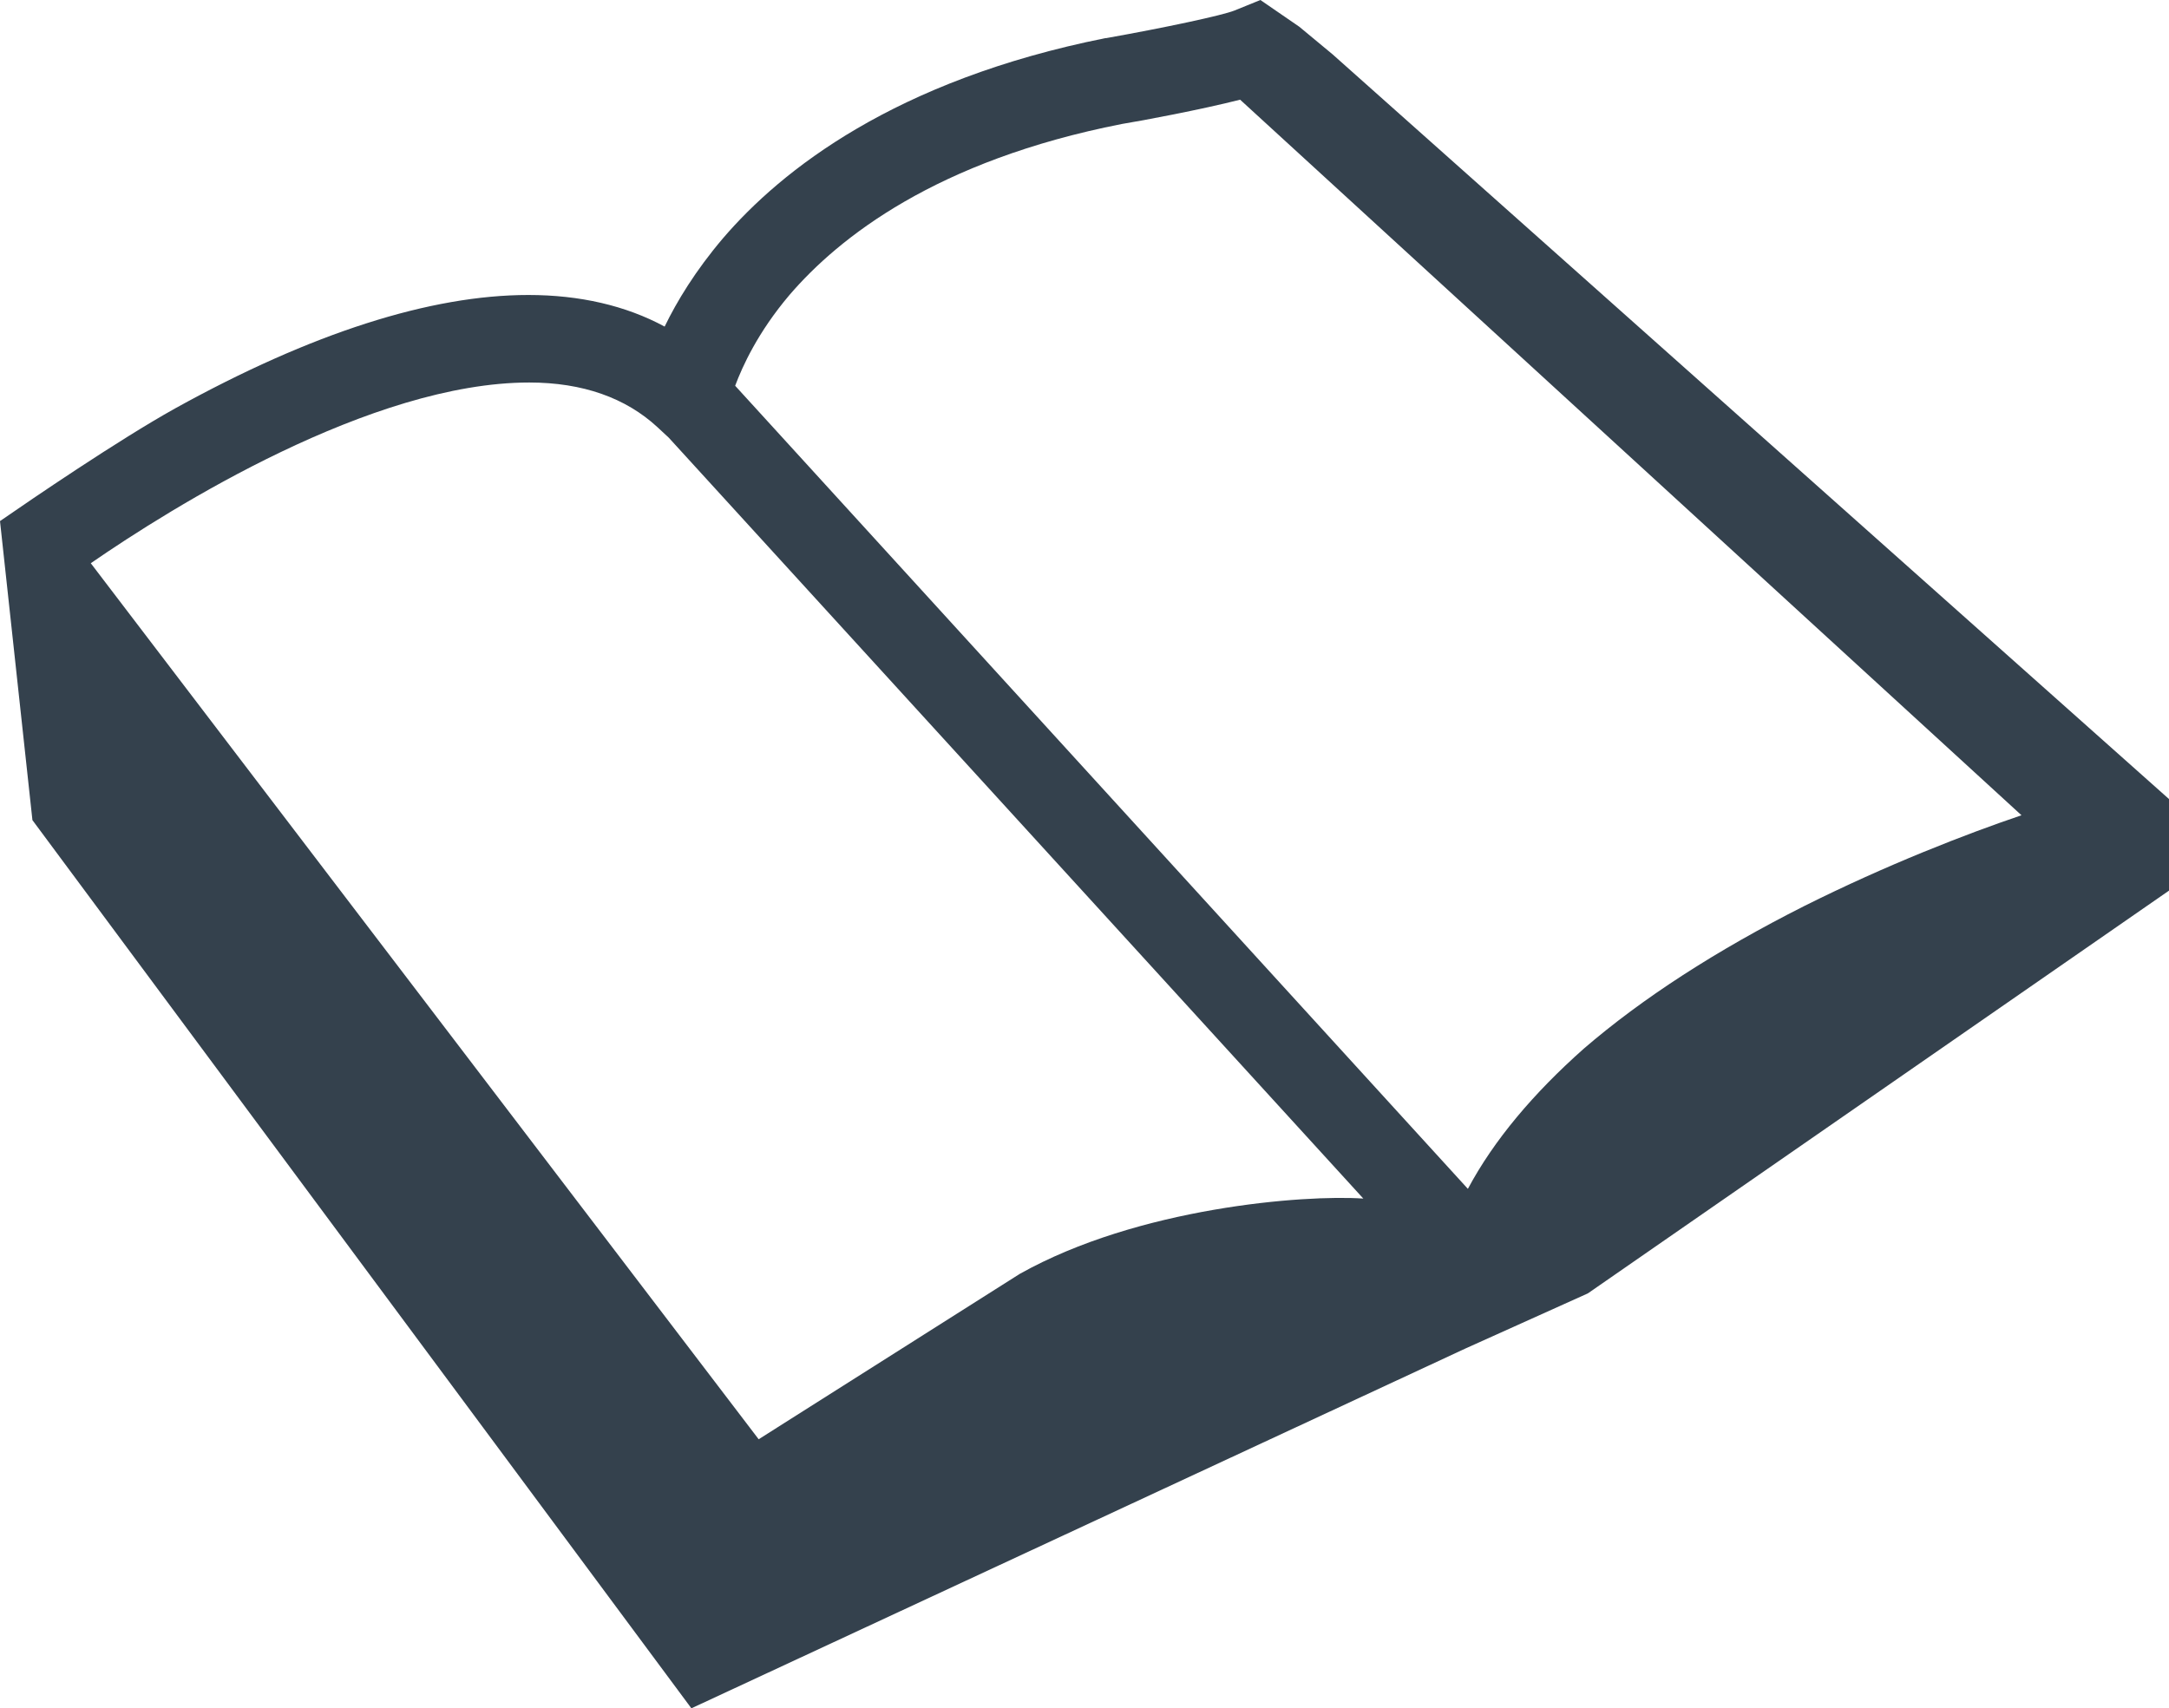<?xml version="1.0" encoding="utf-8"?>
<!-- Generator: Adobe Illustrator 18.1.1, SVG Export Plug-In . SVG Version: 6.00 Build 0)  -->
<!DOCTYPE svg PUBLIC "-//W3C//DTD SVG 1.1//EN" "http://www.w3.org/Graphics/SVG/1.1/DTD/svg11.dtd">
<svg version="1.1" id="Layer_1" xmlns="http://www.w3.org/2000/svg" xmlns:xlink="http://www.w3.org/1999/xlink" x="0px" y="0px"
	 viewBox="0 0 267.6 210.8" enable-background="new 0 0 267.6 210.8" xml:space="preserve">
<path fill="#34414D" d="M164.4,6.7l-4.1-3.4L155.5,0l-3.2,1.3c-1.5,0.6-8.5,2.1-15.8,3.4l-0.1,0c-26,5.2-40,16.3-47.2,24.7
	c-3.4,4-5.7,7.8-7.2,10.9c-4.8-2.6-10.5-3.9-16.8-3.9c-12.1,0-26.8,4.7-43.6,14C14.6,54.3,3.9,61.6,0,64.3l4,36.9l81.3,109.6
	l95.5-44.4l15.1-6.8l71.7-49.7V98.6L164.4,6.7z M93.6,177.6L11.2,69.5c10-6.9,34.6-22.3,54.1-22.3c6.6,0,11.9,1.9,15.8,5.5l1.4,1.3
	l85.7,93.9c-7.3-0.5-27.8,1.1-42.4,9.3L93.6,177.6z M181.1,146.7L90.7,47.6c0.9-2.4,2.8-6.6,6.7-11.2c6.1-7.1,18.1-16.6,41-21.1l0,0
	c2.5-0.4,9.9-1.8,14.6-3l96.4,88.3c-6.8,2.3-16.6,6.1-26.8,11.2c-10.9,5.5-20,11.4-27.2,17.6C189.2,134.9,184.3,140.7,181.1,146.7z"
	/>
</svg>
